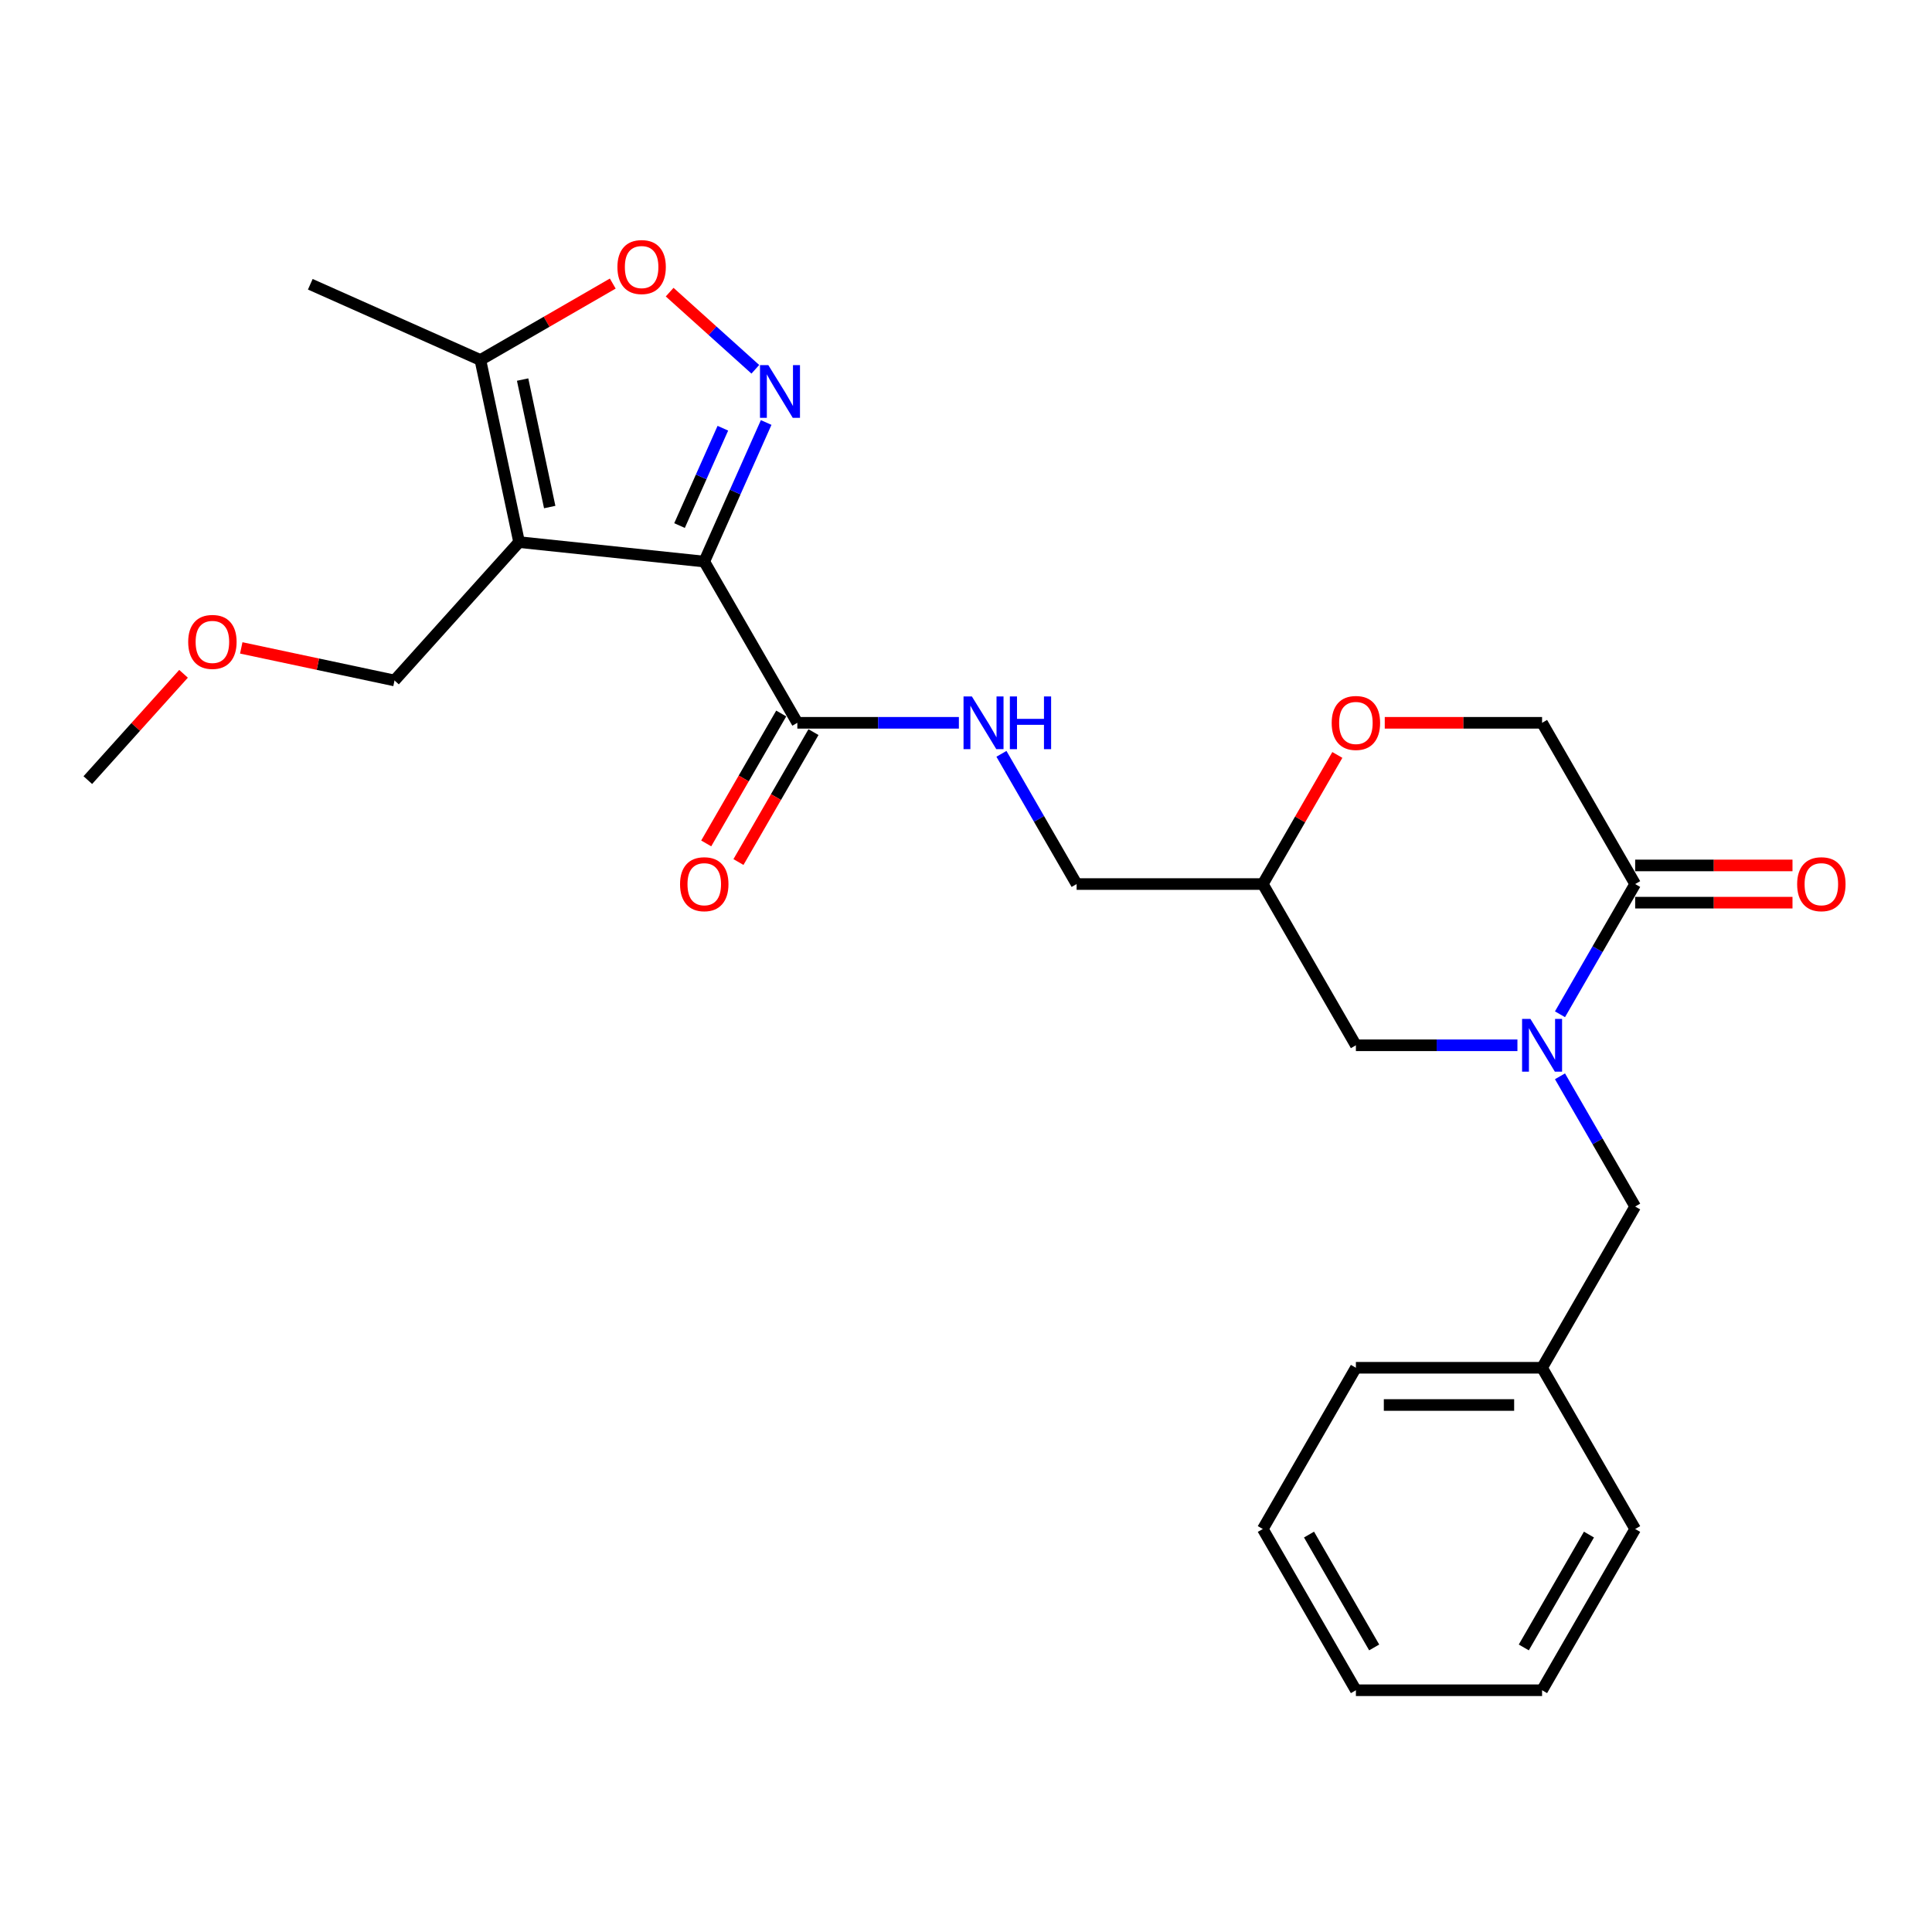 <?xml version='1.0' encoding='iso-8859-1'?>
<svg version='1.1' baseProfile='full'
              xmlns='http://www.w3.org/2000/svg'
                      xmlns:rdkit='http://www.rdkit.org/xml'
                      xmlns:xlink='http://www.w3.org/1999/xlink'
                  xml:space='preserve'
width='1000px' height='1000px' viewBox='0 0 1000 1000'>
<!-- END OF HEADER -->
<rect style='opacity:1.0;fill:#FFFFFF;stroke:none' width='1000' height='1000' x='0' y='0'> </rect>
<path class='bond-0' d='M 364.522,290.668 L 268.682,280.595' style='fill:none;fill-rule:evenodd;stroke:#000000;stroke-width:6px;stroke-linecap:butt;stroke-linejoin:miter;stroke-opacity:1' />
<path class='bond-1' d='M 364.522,290.668 L 380.546,254.677' style='fill:none;fill-rule:evenodd;stroke:#000000;stroke-width:6px;stroke-linecap:butt;stroke-linejoin:miter;stroke-opacity:1' />
<path class='bond-1' d='M 380.546,254.677 L 396.57,218.686' style='fill:none;fill-rule:evenodd;stroke:#0000FF;stroke-width:6px;stroke-linecap:butt;stroke-linejoin:miter;stroke-opacity:1' />
<path class='bond-1' d='M 351.722,272.031 L 362.939,246.838' style='fill:none;fill-rule:evenodd;stroke:#000000;stroke-width:6px;stroke-linecap:butt;stroke-linejoin:miter;stroke-opacity:1' />
<path class='bond-1' d='M 362.939,246.838 L 374.156,221.644' style='fill:none;fill-rule:evenodd;stroke:#0000FF;stroke-width:6px;stroke-linecap:butt;stroke-linejoin:miter;stroke-opacity:1' />
<path class='bond-4' d='M 364.522,290.668 L 412.706,374.125' style='fill:none;fill-rule:evenodd;stroke:#000000;stroke-width:6px;stroke-linecap:butt;stroke-linejoin:miter;stroke-opacity:1' />
<path class='bond-5' d='M 268.682,280.595 L 248.646,186.333' style='fill:none;fill-rule:evenodd;stroke:#000000;stroke-width:6px;stroke-linecap:butt;stroke-linejoin:miter;stroke-opacity:1' />
<path class='bond-5' d='M 284.529,262.448 L 270.504,196.465' style='fill:none;fill-rule:evenodd;stroke:#000000;stroke-width:6px;stroke-linecap:butt;stroke-linejoin:miter;stroke-opacity:1' />
<path class='bond-15' d='M 268.682,280.595 L 204.199,352.21' style='fill:none;fill-rule:evenodd;stroke:#000000;stroke-width:6px;stroke-linecap:butt;stroke-linejoin:miter;stroke-opacity:1' />
<path class='bond-3' d='M 390.959,191.143 L 368.785,171.177' style='fill:none;fill-rule:evenodd;stroke:#0000FF;stroke-width:6px;stroke-linecap:butt;stroke-linejoin:miter;stroke-opacity:1' />
<path class='bond-3' d='M 368.785,171.177 L 346.611,151.212' style='fill:none;fill-rule:evenodd;stroke:#FF0000;stroke-width:6px;stroke-linecap:butt;stroke-linejoin:miter;stroke-opacity:1' />
<path class='bond-2' d='M 785.418,541.039 L 743.614,541.039' style='fill:none;fill-rule:evenodd;stroke:#0000FF;stroke-width:6px;stroke-linecap:butt;stroke-linejoin:miter;stroke-opacity:1' />
<path class='bond-2' d='M 743.614,541.039 L 701.81,541.039' style='fill:none;fill-rule:evenodd;stroke:#000000;stroke-width:6px;stroke-linecap:butt;stroke-linejoin:miter;stroke-opacity:1' />
<path class='bond-6' d='M 807.447,524.984 L 826.904,491.283' style='fill:none;fill-rule:evenodd;stroke:#0000FF;stroke-width:6px;stroke-linecap:butt;stroke-linejoin:miter;stroke-opacity:1' />
<path class='bond-6' d='M 826.904,491.283 L 846.361,457.582' style='fill:none;fill-rule:evenodd;stroke:#000000;stroke-width:6px;stroke-linecap:butt;stroke-linejoin:miter;stroke-opacity:1' />
<path class='bond-10' d='M 807.447,557.094 L 826.904,590.795' style='fill:none;fill-rule:evenodd;stroke:#0000FF;stroke-width:6px;stroke-linecap:butt;stroke-linejoin:miter;stroke-opacity:1' />
<path class='bond-10' d='M 826.904,590.795 L 846.361,624.496' style='fill:none;fill-rule:evenodd;stroke:#000000;stroke-width:6px;stroke-linecap:butt;stroke-linejoin:miter;stroke-opacity:1' />
<path class='bond-26' d='M 317.166,146.773 L 282.906,166.553' style='fill:none;fill-rule:evenodd;stroke:#FF0000;stroke-width:6px;stroke-linecap:butt;stroke-linejoin:miter;stroke-opacity:1' />
<path class='bond-26' d='M 282.906,166.553 L 248.646,186.333' style='fill:none;fill-rule:evenodd;stroke:#000000;stroke-width:6px;stroke-linecap:butt;stroke-linejoin:miter;stroke-opacity:1' />
<path class='bond-7' d='M 412.706,374.125 L 454.51,374.125' style='fill:none;fill-rule:evenodd;stroke:#000000;stroke-width:6px;stroke-linecap:butt;stroke-linejoin:miter;stroke-opacity:1' />
<path class='bond-7' d='M 454.51,374.125 L 496.315,374.125' style='fill:none;fill-rule:evenodd;stroke:#0000FF;stroke-width:6px;stroke-linecap:butt;stroke-linejoin:miter;stroke-opacity:1' />
<path class='bond-14' d='M 404.36,369.307 L 384.947,402.931' style='fill:none;fill-rule:evenodd;stroke:#000000;stroke-width:6px;stroke-linecap:butt;stroke-linejoin:miter;stroke-opacity:1' />
<path class='bond-14' d='M 384.947,402.931 L 365.535,436.555' style='fill:none;fill-rule:evenodd;stroke:#FF0000;stroke-width:6px;stroke-linecap:butt;stroke-linejoin:miter;stroke-opacity:1' />
<path class='bond-14' d='M 421.052,378.943 L 401.639,412.567' style='fill:none;fill-rule:evenodd;stroke:#000000;stroke-width:6px;stroke-linecap:butt;stroke-linejoin:miter;stroke-opacity:1' />
<path class='bond-14' d='M 401.639,412.567 L 382.226,446.191' style='fill:none;fill-rule:evenodd;stroke:#FF0000;stroke-width:6px;stroke-linecap:butt;stroke-linejoin:miter;stroke-opacity:1' />
<path class='bond-18' d='M 248.646,186.333 L 160.61,147.136' style='fill:none;fill-rule:evenodd;stroke:#000000;stroke-width:6px;stroke-linecap:butt;stroke-linejoin:miter;stroke-opacity:1' />
<path class='bond-13' d='M 846.361,467.219 L 887.077,467.219' style='fill:none;fill-rule:evenodd;stroke:#000000;stroke-width:6px;stroke-linecap:butt;stroke-linejoin:miter;stroke-opacity:1' />
<path class='bond-13' d='M 887.077,467.219 L 927.792,467.219' style='fill:none;fill-rule:evenodd;stroke:#FF0000;stroke-width:6px;stroke-linecap:butt;stroke-linejoin:miter;stroke-opacity:1' />
<path class='bond-13' d='M 846.361,447.945 L 887.077,447.945' style='fill:none;fill-rule:evenodd;stroke:#000000;stroke-width:6px;stroke-linecap:butt;stroke-linejoin:miter;stroke-opacity:1' />
<path class='bond-13' d='M 887.077,447.945 L 927.792,447.945' style='fill:none;fill-rule:evenodd;stroke:#FF0000;stroke-width:6px;stroke-linecap:butt;stroke-linejoin:miter;stroke-opacity:1' />
<path class='bond-27' d='M 846.361,457.582 L 798.177,374.125' style='fill:none;fill-rule:evenodd;stroke:#000000;stroke-width:6px;stroke-linecap:butt;stroke-linejoin:miter;stroke-opacity:1' />
<path class='bond-16' d='M 518.343,390.18 L 537.8,423.881' style='fill:none;fill-rule:evenodd;stroke:#0000FF;stroke-width:6px;stroke-linecap:butt;stroke-linejoin:miter;stroke-opacity:1' />
<path class='bond-16' d='M 537.8,423.881 L 557.258,457.582' style='fill:none;fill-rule:evenodd;stroke:#000000;stroke-width:6px;stroke-linecap:butt;stroke-linejoin:miter;stroke-opacity:1' />
<path class='bond-8' d='M 692.206,390.758 L 672.916,424.17' style='fill:none;fill-rule:evenodd;stroke:#FF0000;stroke-width:6px;stroke-linecap:butt;stroke-linejoin:miter;stroke-opacity:1' />
<path class='bond-8' d='M 672.916,424.17 L 653.626,457.582' style='fill:none;fill-rule:evenodd;stroke:#000000;stroke-width:6px;stroke-linecap:butt;stroke-linejoin:miter;stroke-opacity:1' />
<path class='bond-11' d='M 716.747,374.125 L 757.462,374.125' style='fill:none;fill-rule:evenodd;stroke:#FF0000;stroke-width:6px;stroke-linecap:butt;stroke-linejoin:miter;stroke-opacity:1' />
<path class='bond-11' d='M 757.462,374.125 L 798.177,374.125' style='fill:none;fill-rule:evenodd;stroke:#000000;stroke-width:6px;stroke-linecap:butt;stroke-linejoin:miter;stroke-opacity:1' />
<path class='bond-9' d='M 701.81,541.039 L 653.626,457.582' style='fill:none;fill-rule:evenodd;stroke:#000000;stroke-width:6px;stroke-linecap:butt;stroke-linejoin:miter;stroke-opacity:1' />
<path class='bond-17' d='M 846.361,624.496 L 798.177,707.953' style='fill:none;fill-rule:evenodd;stroke:#000000;stroke-width:6px;stroke-linecap:butt;stroke-linejoin:miter;stroke-opacity:1' />
<path class='bond-12' d='M 653.626,457.582 L 557.258,457.582' style='fill:none;fill-rule:evenodd;stroke:#000000;stroke-width:6px;stroke-linecap:butt;stroke-linejoin:miter;stroke-opacity:1' />
<path class='bond-19' d='M 204.199,352.21 L 164.537,343.78' style='fill:none;fill-rule:evenodd;stroke:#000000;stroke-width:6px;stroke-linecap:butt;stroke-linejoin:miter;stroke-opacity:1' />
<path class='bond-19' d='M 164.537,343.78 L 124.874,335.349' style='fill:none;fill-rule:evenodd;stroke:#FF0000;stroke-width:6px;stroke-linecap:butt;stroke-linejoin:miter;stroke-opacity:1' />
<path class='bond-20' d='M 798.177,707.953 L 701.81,707.953' style='fill:none;fill-rule:evenodd;stroke:#000000;stroke-width:6px;stroke-linecap:butt;stroke-linejoin:miter;stroke-opacity:1' />
<path class='bond-20' d='M 783.722,727.227 L 716.265,727.227' style='fill:none;fill-rule:evenodd;stroke:#000000;stroke-width:6px;stroke-linecap:butt;stroke-linejoin:miter;stroke-opacity:1' />
<path class='bond-21' d='M 798.177,707.953 L 846.361,791.41' style='fill:none;fill-rule:evenodd;stroke:#000000;stroke-width:6px;stroke-linecap:butt;stroke-linejoin:miter;stroke-opacity:1' />
<path class='bond-22' d='M 95,348.763 L 70.227,376.276' style='fill:none;fill-rule:evenodd;stroke:#FF0000;stroke-width:6px;stroke-linecap:butt;stroke-linejoin:miter;stroke-opacity:1' />
<path class='bond-22' d='M 70.227,376.276 L 45.455,403.789' style='fill:none;fill-rule:evenodd;stroke:#000000;stroke-width:6px;stroke-linecap:butt;stroke-linejoin:miter;stroke-opacity:1' />
<path class='bond-23' d='M 701.81,707.953 L 653.626,791.41' style='fill:none;fill-rule:evenodd;stroke:#000000;stroke-width:6px;stroke-linecap:butt;stroke-linejoin:miter;stroke-opacity:1' />
<path class='bond-24' d='M 846.361,791.41 L 798.177,874.867' style='fill:none;fill-rule:evenodd;stroke:#000000;stroke-width:6px;stroke-linecap:butt;stroke-linejoin:miter;stroke-opacity:1' />
<path class='bond-24' d='M 822.442,794.292 L 788.714,852.712' style='fill:none;fill-rule:evenodd;stroke:#000000;stroke-width:6px;stroke-linecap:butt;stroke-linejoin:miter;stroke-opacity:1' />
<path class='bond-28' d='M 653.626,791.41 L 701.81,874.867' style='fill:none;fill-rule:evenodd;stroke:#000000;stroke-width:6px;stroke-linecap:butt;stroke-linejoin:miter;stroke-opacity:1' />
<path class='bond-28' d='M 677.545,794.292 L 711.273,852.712' style='fill:none;fill-rule:evenodd;stroke:#000000;stroke-width:6px;stroke-linecap:butt;stroke-linejoin:miter;stroke-opacity:1' />
<path class='bond-25' d='M 798.177,874.867 L 701.81,874.867' style='fill:none;fill-rule:evenodd;stroke:#000000;stroke-width:6px;stroke-linecap:butt;stroke-linejoin:miter;stroke-opacity:1' />
<path  class='atom-2' d='M 397.686 188.986
L 406.629 203.441
Q 407.515 204.867, 408.941 207.45
Q 410.368 210.033, 410.445 210.187
L 410.445 188.986
L 414.068 188.986
L 414.068 216.277
L 410.329 216.277
L 400.731 200.473
Q 399.613 198.623, 398.418 196.503
Q 397.262 194.382, 396.915 193.727
L 396.915 216.277
L 393.368 216.277
L 393.368 188.986
L 397.686 188.986
' fill='#0000FF'/>
<path  class='atom-3' d='M 792.145 527.393
L 801.088 541.849
Q 801.974 543.275, 803.401 545.857
Q 804.827 548.44, 804.904 548.594
L 804.904 527.393
L 808.527 527.393
L 808.527 554.685
L 804.788 554.685
L 795.19 538.88
Q 794.072 537.03, 792.877 534.91
Q 791.721 532.79, 791.374 532.135
L 791.374 554.685
L 787.828 554.685
L 787.828 527.393
L 792.145 527.393
' fill='#0000FF'/>
<path  class='atom-4' d='M 319.575 138.226
Q 319.575 131.673, 322.813 128.011
Q 326.051 124.349, 332.103 124.349
Q 338.155 124.349, 341.393 128.011
Q 344.631 131.673, 344.631 138.226
Q 344.631 144.856, 341.354 148.634
Q 338.078 152.373, 332.103 152.373
Q 326.09 152.373, 322.813 148.634
Q 319.575 144.895, 319.575 138.226
M 332.103 149.289
Q 336.266 149.289, 338.502 146.514
Q 340.776 143.7, 340.776 138.226
Q 340.776 132.868, 338.502 130.17
Q 336.266 127.433, 332.103 127.433
Q 327.94 127.433, 325.666 130.131
Q 323.43 132.829, 323.43 138.226
Q 323.43 143.738, 325.666 146.514
Q 327.94 149.289, 332.103 149.289
' fill='#FF0000'/>
<path  class='atom-8' d='M 503.041 360.479
L 511.984 374.934
Q 512.871 376.361, 514.297 378.943
Q 515.723 381.526, 515.8 381.68
L 515.8 360.479
L 519.424 360.479
L 519.424 387.771
L 515.685 387.771
L 506.086 371.966
Q 504.968 370.116, 503.774 367.996
Q 502.617 365.876, 502.27 365.221
L 502.27 387.771
L 498.724 387.771
L 498.724 360.479
L 503.041 360.479
' fill='#0000FF'/>
<path  class='atom-8' d='M 522.7 360.479
L 526.401 360.479
L 526.401 372.082
L 540.355 372.082
L 540.355 360.479
L 544.055 360.479
L 544.055 387.771
L 540.355 387.771
L 540.355 375.166
L 526.401 375.166
L 526.401 387.771
L 522.7 387.771
L 522.7 360.479
' fill='#0000FF'/>
<path  class='atom-9' d='M 689.282 374.202
Q 689.282 367.649, 692.52 363.987
Q 695.758 360.325, 701.81 360.325
Q 707.861 360.325, 711.099 363.987
Q 714.337 367.649, 714.337 374.202
Q 714.337 380.832, 711.061 384.61
Q 707.784 388.349, 701.81 388.349
Q 695.796 388.349, 692.52 384.61
Q 689.282 380.871, 689.282 374.202
M 701.81 385.265
Q 705.973 385.265, 708.208 382.49
Q 710.483 379.676, 710.483 374.202
Q 710.483 368.844, 708.208 366.146
Q 705.973 363.409, 701.81 363.409
Q 697.646 363.409, 695.372 366.107
Q 693.136 368.805, 693.136 374.202
Q 693.136 379.714, 695.372 382.49
Q 697.646 385.265, 701.81 385.265
' fill='#FF0000'/>
<path  class='atom-14' d='M 930.201 457.659
Q 930.201 451.106, 933.439 447.444
Q 936.677 443.782, 942.729 443.782
Q 948.781 443.782, 952.019 447.444
Q 955.257 451.106, 955.257 457.659
Q 955.257 464.289, 951.981 468.067
Q 948.704 471.806, 942.729 471.806
Q 936.716 471.806, 933.439 468.067
Q 930.201 464.328, 930.201 457.659
M 942.729 468.722
Q 946.892 468.722, 949.128 465.947
Q 951.402 463.133, 951.402 457.659
Q 951.402 452.301, 949.128 449.603
Q 946.892 446.866, 942.729 446.866
Q 938.566 446.866, 936.292 449.564
Q 934.056 452.263, 934.056 457.659
Q 934.056 463.171, 936.292 465.947
Q 938.566 468.722, 942.729 468.722
' fill='#FF0000'/>
<path  class='atom-15' d='M 351.994 457.659
Q 351.994 451.106, 355.232 447.444
Q 358.47 443.782, 364.522 443.782
Q 370.574 443.782, 373.812 447.444
Q 377.05 451.106, 377.05 457.659
Q 377.05 464.289, 373.773 468.067
Q 370.497 471.806, 364.522 471.806
Q 358.509 471.806, 355.232 468.067
Q 351.994 464.328, 351.994 457.659
M 364.522 468.722
Q 368.685 468.722, 370.921 465.947
Q 373.195 463.133, 373.195 457.659
Q 373.195 452.301, 370.921 449.603
Q 368.685 446.866, 364.522 446.866
Q 360.359 446.866, 358.085 449.564
Q 355.849 452.263, 355.849 457.659
Q 355.849 463.171, 358.085 465.947
Q 360.359 468.722, 364.522 468.722
' fill='#FF0000'/>
<path  class='atom-20' d='M 97.409 332.251
Q 97.409 325.698, 100.647 322.036
Q 103.885 318.374, 109.937 318.374
Q 115.989 318.374, 119.227 322.036
Q 122.465 325.698, 122.465 332.251
Q 122.465 338.881, 119.189 342.659
Q 115.912 346.398, 109.937 346.398
Q 103.924 346.398, 100.647 342.659
Q 97.409 338.92, 97.409 332.251
M 109.937 343.314
Q 114.1 343.314, 116.336 340.539
Q 118.61 337.725, 118.61 332.251
Q 118.61 326.893, 116.336 324.195
Q 114.1 321.458, 109.937 321.458
Q 105.774 321.458, 103.5 324.156
Q 101.264 326.855, 101.264 332.251
Q 101.264 337.763, 103.5 340.539
Q 105.774 343.314, 109.937 343.314
' fill='#FF0000'/>
</svg>
